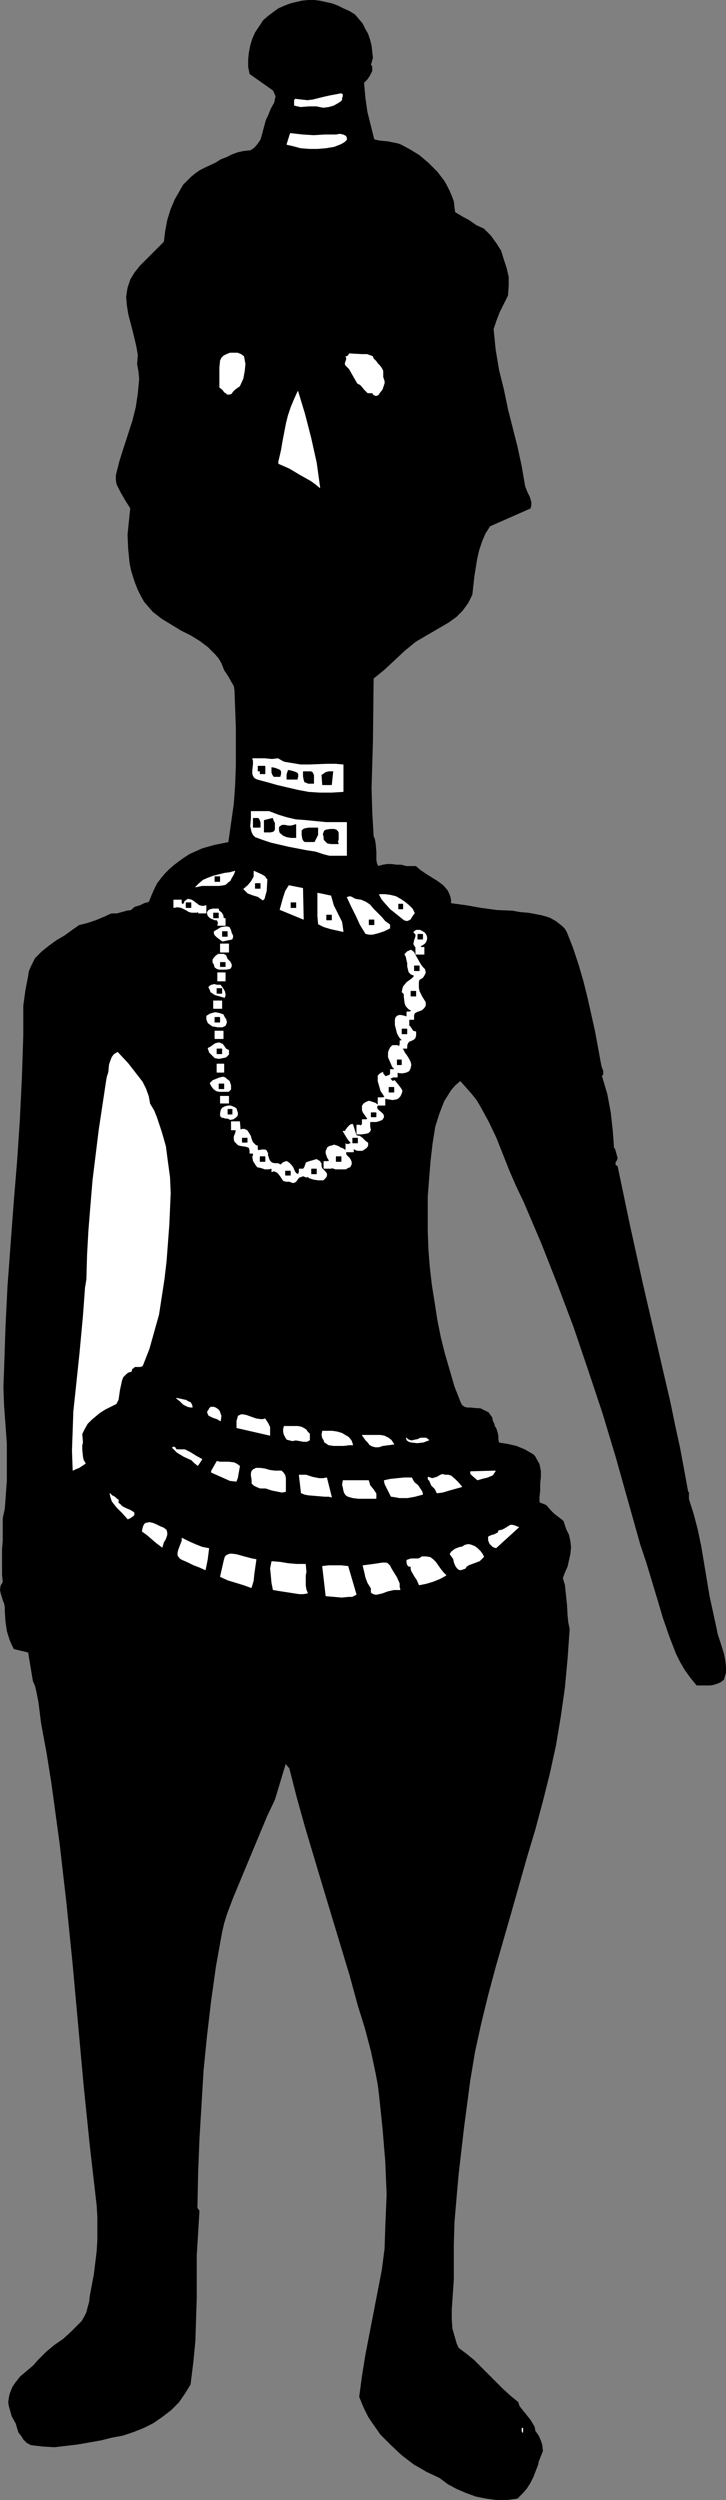 <?xml version="1.0" encoding="UTF-8" standalone="no"?>
<svg
   version="1.0"
   width="45.267mm"
   height="155.754mm"
   id="svg98"
   sodipodi:docname="Figure 43.wmf"
   xmlns:inkscape="http://www.inkscape.org/namespaces/inkscape"
   xmlns:sodipodi="http://sodipodi.sourceforge.net/DTD/sodipodi-0.dtd"
   xmlns="http://www.w3.org/2000/svg"
   xmlns:svg="http://www.w3.org/2000/svg">
  <rect width="100%" height="100%" fill="#808080" stroke="none"/>
  <sodipodi:namedview
     id="namedview98"
     pagecolor="#ffffff"
     bordercolor="#000000"
     borderopacity="0.25"
     inkscape:showpageshadow="2"
     inkscape:pageopacity="0.0"
     inkscape:pagecheckerboard="0"
     inkscape:deskcolor="#d1d1d1"
     inkscape:document-units="mm" />
  <defs
     id="defs1">
    <pattern
       id="WMFhbasepattern"
       patternUnits="userSpaceOnUse"
       width="6"
       height="6"
       x="0"
       y="0" />
  </defs>
  <path
     style="fill:#000000;fill-opacity:1;fill-rule:evenodd;stroke:#000000;stroke-width:0.162px;stroke-linecap:round;stroke-linejoin:round;stroke-miterlimit:4;stroke-dasharray:none;stroke-opacity:1"
     d="m 62.119,4.767 -0.969,1.454 -0.969,1.454 -0.646,1.454 -0.485,1.616 -0.323,1.616 -0.162,1.616 v 1.778 l 0.323,1.616 5.493,3.878 0.323,0.646 0.323,0.808 -0.162,0.646 -0.162,0.808 -0.808,1.454 -0.646,1.616 -0.485,0.97 -0.323,1.131 -0.646,2.424 -0.323,1.131 -0.646,0.97 -0.808,0.97 -0.969,0.646 -1.616,0.162 -1.454,0.323 -1.292,0.485 -1.292,0.646 -1.292,0.485 -1.292,0.808 -2.423,1.131 -1.292,0.646 -1.131,0.808 -0.969,0.808 -0.969,0.97 -0.808,0.808 -0.646,1.131 -1.292,2.262 -0.969,2.262 -0.808,2.585 -0.485,2.585 -0.323,2.585 -1.292,1.293 -1.454,1.454 -2.908,2.909 -1.292,1.616 -0.969,1.616 -0.323,0.97 -0.323,0.97 -0.162,0.97 -0.162,1.131 0.162,1.939 0.323,2.101 0.969,3.717 0.485,1.939 0.485,2.101 0.323,1.939 -0.162,2.101 0.323,1.778 0.162,1.778 -0.162,1.616 -0.162,1.778 -0.485,3.232 -0.808,3.232 -2.1,6.464 -0.969,3.07 -0.808,3.232 v 1.131 l 0.162,0.97 0.485,0.97 0.485,0.97 1.131,1.939 1.131,1.778 -0.323,3.07 -0.323,3.232 0.162,3.393 0.323,3.232 0.323,1.616 0.485,1.616 0.485,1.454 0.646,1.616 0.646,1.293 0.808,1.454 0.969,1.131 1.131,1.293 2.1,1.616 4.524,2.747 2.262,1.131 2.1,1.293 1.939,1.454 1.777,1.778 0.808,0.97 0.646,1.131 0.646,1.616 0.969,1.454 0.808,1.454 0.485,0.808 0.162,0.97 0.323,8.888 v 8.888 l -0.162,4.525 -0.323,4.525 -0.646,4.525 -0.646,4.525 -3.231,0.646 -2.908,0.808 -2.908,1.293 -1.292,0.808 -1.131,0.808 -1.292,0.97 -1.131,0.97 -0.969,0.97 -0.969,1.131 -0.969,1.293 -0.646,1.293 -0.646,1.454 -0.646,1.616 -1.131,0.323 -0.969,0.485 -1.131,0.323 -0.485,0.323 -0.485,0.485 -1.131,0.162 -0.485,0.162 -0.646,0.162 -1.131,0.323 H 26.899 26.253 l -1.777,0.808 -1.939,0.808 -1.939,0.646 -1.939,0.485 -1.616,1.131 -1.777,1.293 -1.939,1.131 -1.777,1.293 -1.616,1.293 -1.616,1.616 -0.485,0.97 -0.485,0.97 -0.485,1.131 -0.162,1.131 -0.646,3.393 -0.485,3.555 v 3.555 3.393 l -0.323,9.857 -0.485,10.019 -0.646,9.695 -0.808,9.857 -1.454,19.553 -0.485,9.857 -0.323,9.695 -0.162,4.363 0.162,4.363 0.323,4.363 0.323,4.525 v 4.363 4.363 l -0.323,4.525 -0.162,2.101 -0.485,2.262 v 1.616 1.778 1.939 l -0.162,1.939 v 4.04 1.939 l 0.162,1.778 -0.485,0.808 -0.162,0.97 0.162,0.808 0.485,1.616 0.323,0.808 0.162,0.808 v 0.97 l 0.162,2.424 0.323,2.262 0.646,2.101 0.485,1.131 0.485,0.97 3.393,0.808 1.131,6.787 0.485,1.131 0.323,1.293 0.485,2.424 0.323,2.585 0.323,2.585 1.292,6.948 1.131,7.11 1.939,14.22 1.616,14.058 1.454,14.382 1.292,14.22 1.292,14.22 1.454,14.22 1.616,14.058 0.162,2.747 v 2.747 2.747 l -0.162,2.585 -0.646,5.332 -0.969,5.171 -0.162,1.454 -0.323,1.131 -0.323,1.293 -0.485,0.97 -0.646,1.131 -0.808,0.808 -1.777,1.778 -1.777,1.616 -2.1,1.454 -1.939,1.616 -1.777,1.778 -1.292,1.454 -3.07,2.585 -1.131,1.454 -0.646,0.97 -0.323,0.808 -0.323,0.808 -0.162,0.808 -0.162,1.131 0.162,0.97 0.323,1.131 0.323,1.131 0.969,1.778 0.323,1.131 0.323,0.97 0.646,0.808 0.485,0.808 0.808,0.808 0.969,0.485 2.746,0.323 2.746,0.162 2.746,-0.323 2.746,-0.323 5.493,-0.97 2.585,-0.646 2.585,-0.485 2.423,-0.808 2.423,-0.97 2.262,-1.131 2.1,-1.454 2.1,-1.616 1.777,-1.778 1.454,-2.101 1.292,-2.101 0.646,-5.171 0.485,-5.009 0.162,-5.009 0.162,-5.009 v -10.18 l 0.323,-5.171 0.323,-5.333 -0.485,-0.646 0.162,-8.08 0.323,-8.241 0.485,-8.08 0.485,-8.08 0.808,-8.08 0.969,-8.241 1.131,-8.08 1.454,-8.08 0.485,-2.101 0.646,-2.101 1.454,-3.878 1.616,-3.878 1.616,-3.878 1.616,-3.878 1.616,-3.878 1.616,-3.878 1.777,-3.717 2.585,-8.564 0.969,1.131 1.777,6.948 1.939,6.948 4.2,14.058 4.2,13.897 2.1,6.948 1.939,7.11 1.616,5.171 1.454,5.494 1.131,5.333 0.485,2.585 0.323,2.585 0.808,7.756 0.646,7.756 0.323,7.756 -0.162,3.878 -0.162,3.878 -0.162,5.009 -0.646,5.009 -0.969,5.009 -0.969,5.009 -1.939,10.019 -0.808,5.009 -0.646,4.848 0.646,1.616 0.646,1.454 0.808,1.616 0.969,1.454 1.939,2.747 2.423,2.424 2.585,2.424 2.746,2.101 3.07,1.778 3.07,1.454 1.939,1.454 2.1,1.131 2.262,0.97 2.262,0.808 2.423,0.485 2.423,0.323 h 2.423 l 2.423,-0.323 1.292,-1.293 0.969,-1.131 0.808,-1.293 0.646,-1.293 1.131,-2.909 0.162,-0.808 0.323,-0.808 0.646,-1.616 -0.162,-1.454 -0.323,-0.97 -0.485,-1.131 -0.808,-1.131 -0.162,-0.97 -0.485,-0.808 -0.485,-0.808 -0.646,-0.808 -1.292,-1.616 -0.646,-0.808 -0.323,-0.97 -1.777,-1.454 -1.777,-1.616 -1.777,-1.778 -1.616,-1.616 -3.393,-3.393 -1.777,-1.454 -1.939,-1.454 -0.485,-1.131 -0.323,-1.131 -0.646,-2.262 -0.162,-2.262 v -2.262 l 0.323,-4.686 0.162,-2.424 v -2.424 -5.656 l 0.162,-5.494 0.485,-5.656 0.485,-5.494 1.292,-11.15 1.454,-10.988 1.131,-6.787 1.454,-6.625 1.616,-6.625 1.777,-6.625 3.716,-12.927 3.716,-13.089 1.939,-6.464 1.777,-6.625 1.616,-6.464 1.454,-6.625 1.131,-6.787 0.969,-6.787 0.646,-6.948 0.485,-6.948 -0.323,-1.454 -0.162,-1.616 -0.162,-2.747 -0.323,-3.07 -0.162,-1.454 -0.485,-1.616 0.485,-1.293 0.646,-1.454 0.323,-1.454 0.323,-1.454 0.162,-1.616 -0.162,-1.454 -0.323,-1.454 -0.646,-1.293 -0.646,-1.939 -0.808,-0.646 -0.646,-0.485 -0.808,-0.646 -0.646,-0.646 -1.131,-1.293 -0.808,-0.323 -0.808,-0.323 v -1.293 l 0.162,-1.616 v -1.616 l 0.162,-1.454 v -1.454 l -0.323,-1.616 -0.646,-1.131 -0.323,-0.646 -0.485,-0.485 -1.939,-1.131 -1.939,-0.808 -2.1,-0.485 -2.1,-0.323 -0.162,-0.808 v -0.808 l -0.162,-0.808 -0.323,-0.97 -0.323,-0.485 -0.162,-0.646 -0.323,-0.646 -0.162,-0.808 -0.485,-0.646 -0.323,-0.485 -0.646,-0.323 -0.646,-0.323 -0.646,-0.323 h -0.646 l -1.616,-0.162 h -0.808 l -0.646,-0.162 -0.646,-0.485 -0.323,-0.646 -1.454,-3.717 -1.131,-3.878 -1.131,-3.878 -0.969,-3.878 -0.808,-4.04 -0.646,-4.201 -0.646,-4.04 -0.485,-4.201 -0.323,-4.04 -0.162,-4.363 v -4.04 -4.201 l 0.323,-4.201 0.323,-4.04 0.485,-4.201 0.646,-4.04 0.969,-3.07 1.131,-2.909 0.808,-1.293 0.808,-1.293 0.969,-1.131 1.292,-1.131 1.292,1.454 1.292,1.454 1.292,1.616 0.969,1.616 1.939,3.555 1.777,3.717 3.07,7.756 1.616,3.717 1.777,3.717 4.2,9.857 3.877,9.857 3.716,9.857 3.393,10.019 3.393,10.18 3.07,10.18 2.908,10.342 2.908,10.342 1.454,4.363 2.585,8.564 1.292,4.363 1.454,4.201 1.616,4.201 0.969,1.939 1.131,1.939 1.292,1.778 1.454,1.778 h 1.454 1.777 l 0.808,-0.162 0.969,-0.323 0.646,-0.323 0.646,-0.485 0.485,-1.616 v -1.454 l -0.162,-1.454 -0.323,-1.616 -0.969,-3.07 -0.485,-1.454 -0.323,-1.616 -0.808,-3.717 -0.808,-3.717 -1.292,-7.756 -0.646,-3.878 -0.808,-3.878 -0.969,-3.717 -1.131,-3.555 v -1.616 h -0.162 l -0.969,-5.333 -0.969,-5.171 -1.131,-5.171 -1.131,-5.494 -6.462,-27.794 -3.07,-13.897 -2.908,-13.897 -0.323,-0.162 -0.162,-0.162 v -0.323 -0.323 l 0.323,-0.485 0.162,-0.485 -0.646,-2.262 v 0.323 l -0.162,0.162 -0.162,-2.262 -0.162,-2.262 -0.485,-4.363 -0.808,-4.363 -1.292,-4.363 0.323,-0.323 v -0.162 -0.646 l -0.323,-0.808 -0.162,-0.646 -1.454,-7.918 -1.777,-7.918 -0.969,-3.878 -1.131,-3.878 -1.292,-3.878 -1.454,-3.717 -0.485,-0.808 -0.646,-0.646 -1.454,-1.131 -1.454,-0.808 -1.616,-0.485 -1.616,-0.323 -1.777,-0.323 -1.939,-0.162 -1.777,-0.323 -3.716,-0.162 -3.554,-0.485 -3.716,-0.646 -3.554,-0.485 v -0.808 l -0.162,-0.808 -0.323,-0.808 -0.323,-0.646 -0.969,-1.131 -1.292,-0.97 -2.585,-1.616 -1.454,-0.97 -1.131,-0.97 H 96.854 95.723 l -1.131,-0.323 h -1.131 l -1.131,-0.162 h -1.131 l -0.969,0.162 -1.131,0.323 -0.323,-0.646 -0.162,-0.808 v -1.939 l -0.162,-1.939 -0.162,-0.97 -0.323,-0.808 -0.323,-5.656 -0.162,-5.656 0.162,-5.656 0.162,-5.332 0.162,-14.866 2.585,-2.101 2.423,-2.262 2.423,-2.262 2.585,-2.101 3.877,-2.262 1.939,-1.131 1.939,-1.131 1.777,-1.293 1.454,-1.454 1.292,-1.778 0.485,-0.97 0.485,-0.97 0.485,-4.363 0.646,-4.04 0.485,-2.101 0.646,-1.939 0.808,-1.939 1.131,-1.778 9.532,-4.201 0.162,-0.646 v -0.808 l -0.323,-1.131 -0.646,-1.293 -0.485,-1.293 -0.808,-4.686 -0.969,-4.525 -2.262,-8.888 -0.969,-4.686 -1.131,-4.525 -0.808,-4.848 -0.485,-4.848 0.646,-1.939 0.808,-2.101 0.969,-1.939 0.969,-1.939 0.162,-2.262 V 65.202 l -0.485,-2.101 -0.646,-1.939 -0.646,-2.101 -1.131,-1.778 -1.292,-1.778 -1.616,-1.616 -1.777,-0.808 -1.616,-1.131 -1.777,-0.97 -1.616,-0.97 -0.162,-1.131 -0.162,-1.454 -0.485,-1.293 -0.485,-1.131 -0.646,-1.293 -0.646,-1.131 -1.616,-2.101 -2.1,-2.101 -2.1,-1.778 -2.1,-1.293 -2.1,-1.131 -0.808,-0.323 -0.808,-0.162 -1.616,-0.323 -1.777,-0.162 -0.808,-0.162 -0.646,-0.162 -0.808,-3.232 -0.808,-3.232 -0.485,-3.393 -0.323,-3.555 0.808,-0.808 0.646,-0.97 0.485,-0.97 v -0.485 -0.485 l -0.162,-0.323 -0.162,-0.162 0.162,-0.485 0.162,-0.646 0.162,-0.485 -0.162,-1.454 -0.162,-1.454 L 87.16,9.453 86.675,7.999 86.029,6.868 85.383,5.575 84.575,4.605 83.606,3.474 82.313,2.666 80.859,2.02 79.567,1.374 78.274,0.889 76.82,0.566 75.366,0.242 74.074,0.081 H 72.62 L 71.166,0.242 69.712,0.566 68.419,0.889 67.127,1.374 65.673,2.02 l -1.131,0.808 -1.292,0.97 z"
     id="path1" />
  <path
     style="fill:#ffffff;fill-opacity:1;fill-rule:evenodd;stroke:#ffffff;stroke-width:0.162px;stroke-linecap:round;stroke-linejoin:round;stroke-miterlimit:4;stroke-dasharray:none;stroke-opacity:1"
     d="m 69.55,23.35 -0.162,0.323 v 1.131 l 1.454,0.323 1.939,-0.162 h 1.777 l 0.808,0.162 0.808,0.162 1.292,-0.162 1.131,-0.323 1.131,-0.646 0.485,-0.323 0.323,-0.323 v -0.485 l 0.162,-0.323 v -0.323 -0.162 l -0.323,-0.162 -2.585,0.485 -1.454,0.323 -2.585,0.646 -1.292,0.162 -1.454,-0.162 z"
     id="path2" />
  <path
     style="fill:#ffffff;fill-opacity:1;fill-rule:evenodd;stroke:#ffffff;stroke-width:0.162px;stroke-linecap:round;stroke-linejoin:round;stroke-miterlimit:4;stroke-dasharray:none;stroke-opacity:1"
     d="m 67.612,34.015 1.454,0.323 1.777,0.485 2.1,0.162 h 1.939 l 1.939,-0.162 1.939,-0.323 1.616,-0.646 0.808,-0.485 0.485,-0.485 v -0.323 l -0.162,-0.485 -0.646,-0.323 -0.808,-0.162 -0.808,0.162 h -2.746 l -2.585,0.162 -2.585,-0.162 -1.454,-0.162 -1.454,-0.162 z"
     id="path3" />
  <path
     style="fill:#ffffff;fill-opacity:1;fill-rule:evenodd;stroke:#ffffff;stroke-width:0.162px;stroke-linecap:round;stroke-linejoin:round;stroke-miterlimit:4;stroke-dasharray:none;stroke-opacity:1"
     d="m 51.941,84.916 -0.162,1.616 v 1.454 1.616 1.616 l 0.646,0.485 0.485,0.646 0.323,0.162 0.323,0.323 h 0.485 l 0.485,-0.162 0.323,-0.485 0.485,-0.485 1.131,-0.808 0.808,-1.778 0.323,-1.778 0.162,-1.616 -0.323,-1.778 -0.646,-0.485 -0.808,-0.323 h -0.808 -0.969 l -0.808,0.323 -0.646,0.323 -0.485,0.485 z"
     id="path4" />
  <path
     style="fill:#ffffff;fill-opacity:1;fill-rule:evenodd;stroke:#ffffff;stroke-width:0.162px;stroke-linecap:round;stroke-linejoin:round;stroke-miterlimit:4;stroke-dasharray:none;stroke-opacity:1"
     d="m 82.313,83.3 -0.162,0.323 -0.162,0.162 -0.162,0.162 h -0.323 l 0.162,0.323 v 0.323 l -0.323,0.97 v 0.162 l 0.162,0.323 0.808,0.808 0.646,1.131 1.292,2.262 0.646,0.323 0.323,0.323 0.646,0.808 0.323,0.323 0.485,0.485 h 0.485 0.646 l 0.162,0.323 0.162,0.162 0.485,0.162 0.485,-0.162 0.323,-0.485 0.646,-0.808 0.323,-0.97 0.162,-0.485 V 89.764 L 90.391,89.279 90.23,88.794 V 87.986 87.34 L 89.907,86.694 89.422,86.047 88.937,85.562 88.614,85.078 87.968,84.431 87.806,83.947 86.514,83.462 h -1.292 z"
     id="path5" />
  <path
     style="fill:#ffffff;fill-opacity:1;fill-rule:evenodd;stroke:#ffffff;stroke-width:0.162px;stroke-linecap:round;stroke-linejoin:round;stroke-miterlimit:4;stroke-dasharray:none;stroke-opacity:1"
     d="m 65.835,108.024 -0.162,0.646 v 0.485 l 2.585,1.131 2.423,1.454 2.585,1.454 1.131,0.808 0.969,0.808 -0.808,-5.817 -1.292,-5.817 -1.454,-5.656 -1.616,-5.333 -0.808,1.778 -0.808,1.939 -0.646,1.939 -0.485,1.939 -0.808,4.201 -0.323,1.939 z"
     id="path6" />
  <path
     style="fill:#ffffff;fill-opacity:1;fill-rule:evenodd;stroke:#ffffff;stroke-width:0.162px;stroke-linecap:round;stroke-linejoin:round;stroke-miterlimit:4;stroke-dasharray:none;stroke-opacity:1"
     d="m 59.534,178.639 0.162,0.485 v 0.808 l -0.162,1.454 v 0.808 l 0.162,0.485 0.323,0.485 0.646,0.323 2.423,0.646 2.262,0.646 4.847,1.131 2.585,0.485 2.585,0.162 h 2.746 l 2.746,-0.162 v -6.302 l -1.777,-0.162 h -1.939 l -4.2,0.162 h -2.1 l -1.939,-0.323 -1.939,-0.323 -0.646,-0.323 -0.808,-0.485 -1.454,0.162 -1.616,-0.162 h -1.454 z"
     id="path7" />
  <path
     style="fill:#000000;fill-opacity:1;fill-rule:evenodd;stroke:#000000;stroke-width:0.162px;stroke-linecap:round;stroke-linejoin:round;stroke-miterlimit:4;stroke-dasharray:none;stroke-opacity:1"
     d="m 60.826,181.548 h 0.485 v 0.162 0.162 0.323 h 1.131 v -1.778 h -1.616 z"
     id="path8" />
  <path
     style="fill:#000000;fill-opacity:1;fill-rule:evenodd;stroke:#000000;stroke-width:0.162px;stroke-linecap:round;stroke-linejoin:round;stroke-miterlimit:4;stroke-dasharray:none;stroke-opacity:1"
     d="m 64.057,180.74 v 0.646 0.485 l 0.162,0.485 0.323,0.485 h 1.454 l 0.162,-0.646 v -0.485 l -0.162,-0.323 -0.323,-0.162 -0.808,-0.323 z"
     id="path9" />
  <path
     style="fill:#000000;fill-opacity:1;fill-rule:evenodd;stroke:#000000;stroke-width:0.162px;stroke-linecap:round;stroke-linejoin:round;stroke-miterlimit:4;stroke-dasharray:none;stroke-opacity:1"
     d="m 67.935,181.386 -0.162,0.485 -0.162,0.485 v 1.131 h 2.423 l 0.162,-0.646 v -0.485 l -0.162,-0.323 -0.323,-0.162 -0.969,-0.323 z"
     id="path10" />
  <path
     style="fill:#000000;fill-opacity:1;fill-rule:evenodd;stroke:#000000;stroke-width:0.162px;stroke-linecap:round;stroke-linejoin:round;stroke-miterlimit:4;stroke-dasharray:none;stroke-opacity:1"
     d="m 75.851,182.517 0.162,2.262 h 2.1 l 0.323,-3.07 h -0.969 l -0.646,0.162 -0.485,0.323 z"
     id="path11" />
  <path
     style="fill:#000000;fill-opacity:1;fill-rule:evenodd;stroke:#000000;stroke-width:0.162px;stroke-linecap:round;stroke-linejoin:round;stroke-miterlimit:4;stroke-dasharray:none;stroke-opacity:1"
     d="m 71.489,181.709 v 1.131 l 0.162,0.808 0.162,0.485 0.485,0.162 0.323,0.162 h 0.646 0.646 v -1.939 l -0.162,-0.323 -0.162,-0.323 -0.323,-0.162 h -0.646 z"
     id="path12" />
  <path
     style="fill:#ffffff;fill-opacity:1;fill-rule:evenodd;stroke:#ffffff;stroke-width:0.162px;stroke-linecap:round;stroke-linejoin:round;stroke-miterlimit:4;stroke-dasharray:none;stroke-opacity:1"
     d="m 59.211,191.081 v 0.808 0.808 l -0.162,1.778 0.162,0.808 0.162,0.646 0.323,0.646 0.485,0.485 1.777,0.646 1.939,0.646 4.2,0.97 4.2,0.808 2.1,0.323 1.939,0.646 1.292,0.323 h 1.292 2.746 v -7.756 h -4.847 l -4.847,-0.485 -2.262,-0.162 -2.1,-0.485 -2.1,-0.646 -2.1,-0.808 z"
     id="path13" />
  <path
     style="fill:#000000;fill-opacity:1;fill-rule:evenodd;stroke:#000000;stroke-width:0.162px;stroke-linecap:round;stroke-linejoin:round;stroke-miterlimit:4;stroke-dasharray:none;stroke-opacity:1"
     d="m 62.28,195.929 h 1.454 l 0.646,-0.162 0.162,-0.162 0.162,-0.323 v -0.646 -0.808 l -0.323,-0.646 -0.162,-0.485 -1.939,0.485 z"
     id="path14" />
  <path
     style="fill:#000000;fill-opacity:1;fill-rule:evenodd;stroke:#000000;stroke-width:0.162px;stroke-linecap:round;stroke-linejoin:round;stroke-miterlimit:4;stroke-dasharray:none;stroke-opacity:1"
     d="m 59.695,194.798 h 1.616 v -1.131 l -0.162,-0.485 -0.162,-0.323 -0.162,-0.162 h -1.131 z"
     id="path15" />
  <path
     style="fill:#000000;fill-opacity:1;fill-rule:evenodd;stroke:#000000;stroke-width:0.162px;stroke-linecap:round;stroke-linejoin:round;stroke-miterlimit:4;stroke-dasharray:none;stroke-opacity:1"
     d="m 65.996,196.091 0.808,0.646 0.808,0.323 0.969,0.162 h 1.131 v -3.07 l -0.485,0.162 -0.646,0.162 H 67.935 L 67.127,194.313 H 66.481 l -0.485,0.323 -0.162,0.162 v 0.323 0.485 z"
     id="path16" />
  <path
     style="fill:#000000;fill-opacity:1;fill-rule:evenodd;stroke:#000000;stroke-width:0.162px;stroke-linecap:round;stroke-linejoin:round;stroke-miterlimit:4;stroke-dasharray:none;stroke-opacity:1"
     d="m 71.166,195.606 v 0.97 l 0.162,0.97 0.162,0.323 0.323,0.323 h 0.485 0.646 0.485 0.323 0.323 l 0.162,-0.323 0.646,-1.293 v -1.616 h -2.1 l -0.969,0.162 -0.323,0.162 z"
     id="path17" />
  <path
     style="fill:#000000;fill-opacity:1;fill-rule:evenodd;stroke:#000000;stroke-width:0.162px;stroke-linecap:round;stroke-linejoin:round;stroke-miterlimit:4;stroke-dasharray:none;stroke-opacity:1"
     d="m 76.336,197.06 v 0.485 l 0.162,0.323 0.323,0.323 0.323,0.323 0.808,0.162 h 1.131 0.646 l -0.162,-0.485 0.162,-0.485 v -1.131 -0.485 l -0.162,-0.323 -0.323,-0.323 -0.485,-0.162 h -0.969 l -0.969,0.162 -0.323,0.162 -0.162,0.323 -0.162,0.485 z"
     id="path18" />
  <path
     style="fill:#ffffff;fill-opacity:1;fill-rule:evenodd;stroke:#ffffff;stroke-width:0.162px;stroke-linecap:round;stroke-linejoin:round;stroke-miterlimit:4;stroke-dasharray:none;stroke-opacity:1"
     d="m 59.857,205.14 v 0.646 0.646 l -0.646,1.131 -0.808,0.97 -0.969,0.808 0.485,0.485 0.485,0.485 1.292,0.485 1.131,0.323 0.646,0.485 0.485,0.323 0.323,-0.323 0.162,-0.646 0.323,-1.131 0.162,-2.747 -0.323,-0.323 -0.162,-0.323 -0.808,-0.485 z"
     id="path19" />
  <path
     style="fill:#ffffff;fill-opacity:1;fill-rule:evenodd;stroke:#ffffff;stroke-width:0.162px;stroke-linecap:round;stroke-linejoin:round;stroke-miterlimit:4;stroke-dasharray:none;stroke-opacity:1"
     d="m 46.125,208.857 1.454,-0.323 h 1.454 1.292 1.292 l 1.131,-0.162 0.485,-0.162 0.485,-0.485 0.485,-0.323 0.323,-0.646 0.485,-0.808 0.323,-0.808 -1.131,0.323 -1.292,0.162 -2.585,0.646 -1.292,0.485 -1.131,0.485 -0.969,0.808 z"
     id="path20" />
  <path
     style="fill:#000000;fill-opacity:1;fill-rule:evenodd;stroke:#000000;stroke-width:0.162px;stroke-linecap:round;stroke-linejoin:round;stroke-miterlimit:4;stroke-dasharray:none;stroke-opacity:1"
     d="m 50.648,207.564 h 1.131 v -1.131 h -1.131 z"
     id="path21" />
  <path
     style="fill:#000000;fill-opacity:1;fill-rule:evenodd;stroke:#000000;stroke-width:0.162px;stroke-linecap:round;stroke-linejoin:round;stroke-miterlimit:4;stroke-dasharray:none;stroke-opacity:1"
     d="m 60.18,209.18 h 1.131 v -1.131 h -1.131 z"
     id="path22" />
  <path
     style="fill:#ffffff;fill-opacity:1;fill-rule:evenodd;stroke:#ffffff;stroke-width:0.162px;stroke-linecap:round;stroke-linejoin:round;stroke-miterlimit:4;stroke-dasharray:none;stroke-opacity:1"
     d="m 65.996,214.189 5.493,2.262 -0.162,-7.272 -3.231,-0.646 -0.808,1.293 -0.485,1.454 z"
     id="path23" />
  <path
     style="fill:#ffffff;fill-opacity:1;fill-rule:evenodd;stroke:#ffffff;stroke-width:0.162px;stroke-linecap:round;stroke-linejoin:round;stroke-miterlimit:4;stroke-dasharray:none;stroke-opacity:1"
     d="m 75.043,217.582 1.292,0.646 1.616,0.485 2.908,0.646 -0.162,-1.131 -0.162,-1.131 -0.969,-1.939 -0.969,-1.939 -0.323,-1.131 -0.323,-1.131 -3.07,-0.646 v 3.555 1.778 z"
     id="path24" />
  <path
     style="fill:#ffffff;fill-opacity:1;fill-rule:evenodd;stroke:#ffffff;stroke-width:0.162px;stroke-linecap:round;stroke-linejoin:round;stroke-miterlimit:4;stroke-dasharray:none;stroke-opacity:1"
     d="m 89.422,210.634 0.485,0.97 0.646,0.808 1.454,1.616 1.616,1.293 1.616,1.293 0.485,0.162 h 0.323 l 0.323,-0.162 0.323,-0.162 0.485,-0.808 0.485,-0.646 -0.485,-0.97 -0.808,-0.808 -0.969,-0.808 -0.969,-0.646 -1.131,-0.646 -1.292,-0.323 -1.292,-0.162 z"
     id="path25" />
  <path
     style="fill:#ffffff;fill-opacity:1;fill-rule:evenodd;stroke:#ffffff;stroke-width:0.162px;stroke-linecap:round;stroke-linejoin:round;stroke-miterlimit:4;stroke-dasharray:none;stroke-opacity:1"
     d="m 81.829,211.28 0.969,2.101 1.131,2.262 0.969,2.101 1.292,2.101 0.808,0.162 h 0.808 l 1.292,-0.323 1.454,-0.485 1.292,-0.646 v -0.808 l -1.131,-0.808 -0.808,-0.97 -1.939,-1.939 -0.808,-0.97 -0.969,-0.646 -1.131,-0.485 -1.131,-0.162 -0.485,-0.162 -0.485,-0.323 -0.485,-0.162 z"
     id="path26" />
  <path
     style="fill:#ffffff;fill-opacity:1;fill-rule:evenodd;stroke:#ffffff;stroke-width:0.162px;stroke-linecap:round;stroke-linejoin:round;stroke-miterlimit:4;stroke-dasharray:none;stroke-opacity:1"
     d="m 43.378,212.735 -0.485,0.323 v -0.162 l -0.162,-0.323 v -0.646 h -1.777 v 1.778 l 0.808,-0.162 0.969,0.162 1.292,0.646 0.485,0.323 0.646,0.162 h 0.808 0.485 l 0.323,-0.323 v 0.485 h 1.777 v -1.778 l -0.485,0.162 h -0.485 l -0.646,-0.162 -1.292,-0.97 -0.485,-0.323 -0.646,-0.162 h -0.323 l -0.162,0.162 -0.485,0.323 z"
     id="path27" />
  <path
     style="fill:#000000;fill-opacity:1;fill-rule:evenodd;stroke:#000000;stroke-width:0.162px;stroke-linecap:round;stroke-linejoin:round;stroke-miterlimit:4;stroke-dasharray:none;stroke-opacity:1"
     d="m 68.581,213.704 h 1.131 v -1.131 h -1.131 z"
     id="path28" />
  <path
     style="fill:#000000;fill-opacity:1;fill-rule:evenodd;stroke:#000000;stroke-width:0.162px;stroke-linecap:round;stroke-linejoin:round;stroke-miterlimit:4;stroke-dasharray:none;stroke-opacity:1"
     d="m 43.863,213.704 h 1.131 v -1.131 h -1.131 z"
     id="path29" />
  <path
     style="fill:#000000;fill-opacity:1;fill-rule:evenodd;stroke:#000000;stroke-width:0.162px;stroke-linecap:round;stroke-linejoin:round;stroke-miterlimit:4;stroke-dasharray:none;stroke-opacity:1"
     d="m 93.946,214.027 h 0.969 v -1.131 H 93.946 Z"
     id="path30" />
  <path
     style="fill:#ffffff;fill-opacity:1;fill-rule:evenodd;stroke:#ffffff;stroke-width:0.162px;stroke-linecap:round;stroke-linejoin:round;stroke-miterlimit:4;stroke-dasharray:none;stroke-opacity:1"
     d="m 49.033,214.512 -0.162,0.323 v 0.323 l 0.162,0.485 0.162,0.162 0.323,0.323 0.323,0.162 0.808,0.323 h 0.485 l 0.162,0.323 0.162,0.323 -0.162,0.646 h 1.777 v -1.616 h -0.162 l -0.323,-0.162 v -0.162 -0.323 l -0.162,-0.323 -0.323,-0.485 -0.485,-0.323 -0.162,-0.485 H 50.164 l -0.646,0.162 -0.323,0.162 z"
     id="path31" />
  <path
     style="fill:#000000;fill-opacity:1;fill-rule:evenodd;stroke:#000000;stroke-width:0.162px;stroke-linecap:round;stroke-linejoin:round;stroke-miterlimit:4;stroke-dasharray:none;stroke-opacity:1"
     d="m 50.325,216.128 h 1.131 v -1.131 h -1.131 z"
     id="path32" />
  <path
     style="fill:#000000;fill-opacity:1;fill-rule:evenodd;stroke:#000000;stroke-width:0.162px;stroke-linecap:round;stroke-linejoin:round;stroke-miterlimit:4;stroke-dasharray:none;stroke-opacity:1"
     d="m 76.982,216.613 h 1.131 v -1.131 h -1.131 z"
     id="path33" />
  <path
     style="fill:#000000;fill-opacity:1;fill-rule:evenodd;stroke:#000000;stroke-width:0.162px;stroke-linecap:round;stroke-linejoin:round;stroke-miterlimit:4;stroke-dasharray:none;stroke-opacity:1"
     d="m 86.999,217.744 h 1.131 v -1.131 h -1.131 z"
     id="path34" />
  <path
     style="fill:#ffffff;fill-opacity:1;fill-rule:evenodd;stroke:#ffffff;stroke-width:0.162px;stroke-linecap:round;stroke-linejoin:round;stroke-miterlimit:4;stroke-dasharray:none;stroke-opacity:1"
     d="m 50.487,219.36 v 0.485 l 0.162,0.323 0.485,0.485 0.646,0.485 0.646,0.485 2.262,-0.485 0.162,-0.485 v -0.323 l -0.323,-0.646 -0.162,-0.646 -0.323,-0.646 -0.485,-0.162 H 53.072 l -0.969,0.162 -0.808,0.485 z"
     id="path35" />
  <path
     style="fill:#ffffff;fill-opacity:1;fill-rule:evenodd;stroke:#ffffff;stroke-width:0.162px;stroke-linecap:round;stroke-linejoin:round;stroke-miterlimit:4;stroke-dasharray:none;stroke-opacity:1"
     d="m 97.5,219.522 0.485,0.485 v 0.485 l -0.323,0.97 -0.162,0.808 0.162,0.323 0.323,0.485 v 1.616 h 1.939 v -1.616 h -0.808 v -0.323 l 0.808,-0.485 0.323,-0.323 0.162,-0.323 0.162,-0.485 v -0.485 l -0.162,-0.485 -0.323,-0.485 -0.485,-0.323 -0.646,-0.323 h -0.808 l -0.323,0.162 z"
     id="path36" />
  <path
     style="fill:#000000;fill-opacity:1;fill-rule:evenodd;stroke:#000000;stroke-width:0.162px;stroke-linecap:round;stroke-linejoin:round;stroke-miterlimit:4;stroke-dasharray:none;stroke-opacity:1"
     d="m 52.425,220.491 h 1.131 v -1.131 h -1.131 z"
     id="path37" />
  <path
     style="fill:#000000;fill-opacity:1;fill-rule:evenodd;stroke:#000000;stroke-width:0.162px;stroke-linecap:round;stroke-linejoin:round;stroke-miterlimit:4;stroke-dasharray:none;stroke-opacity:1"
     d="m 98.469,221.137 h 1.131 v -1.131 h -1.131 z"
     id="path38" />
  <path
     style="fill:#ffffff;fill-opacity:1;fill-rule:evenodd;stroke:#ffffff;stroke-width:0.162px;stroke-linecap:round;stroke-linejoin:round;stroke-miterlimit:4;stroke-dasharray:none;stroke-opacity:1"
     d="m 51.941,224.208 h 1.939 v -1.939 H 51.941 Z"
     id="path39" />
  <path
     style="fill:#ffffff;fill-opacity:1;fill-rule:evenodd;stroke:#ffffff;stroke-width:0.162px;stroke-linecap:round;stroke-linejoin:round;stroke-miterlimit:4;stroke-dasharray:none;stroke-opacity:1"
     d="m 95.4,224.692 0.323,0.646 0.162,0.808 0.162,0.646 v 0.808 l 0.162,0.646 0.162,0.646 0.485,0.485 0.808,0.323 -0.162,0.323 -0.485,0.485 -1.131,0.808 -0.808,0.97 -0.162,0.485 -0.162,0.808 0.485,0.485 v 0.646 l 0.162,1.293 0.162,0.646 0.323,0.485 0.485,0.485 0.646,0.323 -0.162,0.162 -0.323,0.162 h -0.646 v 1.293 l -0.162,-0.162 -0.485,-0.162 -0.808,-0.162 h -0.323 l -0.485,0.162 -0.323,0.323 -0.162,0.485 v 1.293 l 0.323,1.293 0.162,0.646 0.323,0.646 0.323,0.485 0.485,0.485 -0.162,0.162 h -0.323 v 0.808 l -0.162,0.485 v 0.323 l -0.162,-0.323 -0.323,-0.162 h -0.485 -0.646 l -0.485,0.485 -0.323,0.646 -0.162,0.485 v 0.646 0.485 l 0.485,1.131 0.485,1.131 0.485,0.485 -0.162,0.162 h -0.323 -0.485 v 0.485 0.485 l -0.162,0.323 -0.323,0.162 h -0.162 l -0.323,0.162 h -0.323 l -0.162,-0.323 -0.323,-0.323 v -0.323 l -0.646,0.323 -0.485,0.485 v 0.646 0.646 l 0.323,1.131 0.323,1.131 0.969,1.454 -0.485,0.162 h -1.131 v 1.616 0.162 l -0.646,-0.485 -0.969,-0.323 -0.485,-0.162 -0.485,0.162 -0.323,0.162 -0.485,0.323 -0.323,0.485 v 0.485 0.485 l 0.162,0.485 1.131,1.616 -0.323,0.162 h -0.323 -0.646 v 0.97 l -0.162,0.323 -0.323,0.162 -0.162,-0.162 h -0.646 v 2.101 h 1.131 l 1.131,-0.162 0.485,-0.162 0.323,-0.323 0.162,-0.323 -0.162,-0.808 v -1.131 h 0.646 0.808 l 0.646,-0.162 0.808,-0.323 0.162,-0.323 0.162,-0.162 v -0.485 l -0.162,-0.323 -0.323,-0.323 -0.808,-0.646 -0.323,-0.485 0.162,-0.646 h 0.323 1.454 v -0.162 -1.454 l 0.808,0.162 0.969,0.162 0.969,-0.162 0.323,-0.162 0.485,-0.485 0.323,-0.646 0.162,-0.646 -0.162,-0.323 -0.323,-0.485 -0.646,-0.808 -0.646,-0.808 -0.323,0.162 h -0.162 l -0.646,-0.646 0.485,-0.162 0.323,-0.162 h 0.969 v -1.131 l 0.646,0.162 h 0.646 l 0.808,-0.162 0.646,-0.323 0.323,-0.646 0.162,-0.808 -0.162,-0.646 -0.323,-0.646 -0.485,-0.808 -0.485,-0.646 -0.323,-0.646 -0.323,-0.485 h 1.131 v -0.485 -0.162 l 0.162,-0.485 0.323,-0.485 0.485,-0.162 0.646,-0.323 0.323,-0.323 0.162,-0.646 v -0.323 -0.485 l -0.646,-0.162 -0.323,-0.485 -0.323,-0.485 -0.323,-0.323 v -1.454 h 1.131 v -0.485 -0.485 l 0.162,-0.485 0.485,-0.323 1.292,-0.485 0.485,-0.485 0.323,-0.485 v -0.323 -0.485 l -0.808,-1.293 -0.646,-1.293 -0.162,-0.808 v -0.646 -0.808 l 0.162,-0.485 0.808,-0.485 0.323,-0.485 0.323,-0.646 -0.162,-0.808 -0.485,-0.485 -0.485,-0.646 -0.646,-1.131 -0.646,-1.131 -0.323,-0.646 -0.646,-0.485 -0.808,0.323 -0.323,0.323 z"
     id="path40" />
  <path
     style="fill:#ffffff;fill-opacity:1;fill-rule:evenodd;stroke:#ffffff;stroke-width:0.162px;stroke-linecap:round;stroke-linejoin:round;stroke-miterlimit:4;stroke-dasharray:none;stroke-opacity:1"
     d="m 50.487,227.116 0.162,0.646 0.485,0.323 0.485,0.162 h 0.485 1.131 l 0.969,-0.162 0.323,-0.485 v -0.485 l -0.323,-0.646 -0.323,-0.323 -0.323,-0.323 -0.323,-0.808 -0.485,-0.323 h -0.646 -0.646 l -0.485,0.323 -0.485,0.485 -0.323,0.485 v 0.646 z"
     id="path41" />
  <path
     style="fill:#000000;fill-opacity:1;fill-rule:evenodd;stroke:#000000;stroke-width:0.162px;stroke-linecap:round;stroke-linejoin:round;stroke-miterlimit:4;stroke-dasharray:none;stroke-opacity:1"
     d="m 51.941,227.601 h 1.131 v -0.97 h -1.131 z"
     id="path42" />
  <path
     style="fill:#000000;fill-opacity:1;fill-rule:evenodd;stroke:#000000;stroke-width:0.162px;stroke-linecap:round;stroke-linejoin:round;stroke-miterlimit:4;stroke-dasharray:none;stroke-opacity:1"
     d="m 97.661,228.571 h 1.131 v -1.131 h -1.131 z"
     id="path43" />
  <path
     style="fill:#ffffff;fill-opacity:1;fill-rule:evenodd;stroke:#ffffff;stroke-width:0.162px;stroke-linecap:round;stroke-linejoin:round;stroke-miterlimit:4;stroke-dasharray:none;stroke-opacity:1"
     d="m 51.294,230.994 h 1.777 v -1.939 h -1.777 z"
     id="path44" />
  <path
     style="fill:#ffffff;fill-opacity:1;fill-rule:evenodd;stroke:#ffffff;stroke-width:0.162px;stroke-linecap:round;stroke-linejoin:round;stroke-miterlimit:4;stroke-dasharray:none;stroke-opacity:1"
     d="m 49.194,232.449 0.323,0.646 0.162,0.485 0.485,0.323 0.485,0.323 1.131,0.323 1.131,0.323 0.162,-0.485 v -0.323 l -0.162,-0.646 -0.485,-0.808 -0.485,-0.646 h -0.808 l -0.646,-0.162 -0.646,0.162 -0.323,0.162 z"
     id="path45" />
  <path
     style="fill:#000000;fill-opacity:1;fill-rule:evenodd;stroke:#000000;stroke-width:0.162px;stroke-linecap:round;stroke-linejoin:round;stroke-miterlimit:4;stroke-dasharray:none;stroke-opacity:1"
     d="m 51.133,233.903 h 1.131 v -1.131 h -1.131 z"
     id="path46" />
  <path
     style="fill:#000000;fill-opacity:1;fill-rule:evenodd;stroke:#000000;stroke-width:0.162px;stroke-linecap:round;stroke-linejoin:round;stroke-miterlimit:4;stroke-dasharray:none;stroke-opacity:1"
     d="m 96.854,234.549 h 1.131 v -1.131 H 96.854 Z"
     id="path47" />
  <path
     style="fill:#ffffff;fill-opacity:1;fill-rule:evenodd;stroke:#ffffff;stroke-width:0.162px;stroke-linecap:round;stroke-linejoin:round;stroke-miterlimit:4;stroke-dasharray:none;stroke-opacity:1"
     d="m 50.325,237.458 h 1.939 v -1.778 h -1.939 z"
     id="path48" />
  <path
     style="fill:#ffffff;fill-opacity:1;fill-rule:evenodd;stroke:#ffffff;stroke-width:0.162px;stroke-linecap:round;stroke-linejoin:round;stroke-miterlimit:4;stroke-dasharray:none;stroke-opacity:1"
     d="m 48.71,239.236 v 0.808 l 0.323,0.808 0.646,0.485 0.485,0.323 h 0.323 l 0.808,0.162 h 0.485 0.646 l 0.646,-0.323 0.162,-0.323 0.162,-0.485 -0.162,-0.646 -0.323,-0.485 -0.323,-0.646 -0.969,-0.323 -0.969,-0.162 -1.131,0.323 z"
     id="path49" />
  <path
     style="fill:#000000;fill-opacity:1;fill-rule:evenodd;stroke:#000000;stroke-width:0.162px;stroke-linecap:round;stroke-linejoin:round;stroke-miterlimit:4;stroke-dasharray:none;stroke-opacity:1"
     d="m 50.648,240.69 h 1.131 v -1.131 h -1.131 z"
     id="path50" />
  <path
     style="fill:#000000;fill-opacity:1;fill-rule:evenodd;stroke:#000000;stroke-width:0.162px;stroke-linecap:round;stroke-linejoin:round;stroke-miterlimit:4;stroke-dasharray:none;stroke-opacity:1"
     d="m 94.753,243.437 h 1.131 v -1.131 h -1.131 z"
     id="path51" />
  <path
     style="fill:#ffffff;fill-opacity:1;fill-rule:evenodd;stroke:#ffffff;stroke-width:0.162px;stroke-linecap:round;stroke-linejoin:round;stroke-miterlimit:4;stroke-dasharray:none;stroke-opacity:1"
     d="m 50.648,244.568 h 1.939 v -1.778 h -1.939 z"
     id="path52" />
  <path
     style="fill:#ffffff;fill-opacity:1;fill-rule:evenodd;stroke:#ffffff;stroke-width:0.162px;stroke-linecap:round;stroke-linejoin:round;stroke-miterlimit:4;stroke-dasharray:none;stroke-opacity:1"
     d="m 49.033,246.83 0.323,0.97 0.646,0.646 0.646,0.646 0.969,0.162 0.808,-0.162 0.808,-0.162 0.323,-0.323 0.323,-0.323 v -0.323 -0.646 l -0.646,-0.323 -0.323,-0.485 -0.485,-0.646 -0.808,-0.323 -0.808,0.162 -0.485,0.323 -0.646,0.485 z"
     id="path53" />
  <path
     style="fill:#000000;fill-opacity:1;fill-rule:evenodd;stroke:#000000;stroke-width:0.162px;stroke-linecap:round;stroke-linejoin:round;stroke-miterlimit:4;stroke-dasharray:none;stroke-opacity:1"
     d="m 51.133,248.123 h 1.131 v -1.131 h -1.131 z"
     id="path54" />
  <path
     style="fill:#ffffff;fill-opacity:1;fill-rule:evenodd;stroke:#ffffff;stroke-width:0.162px;stroke-linecap:round;stroke-linejoin:round;stroke-miterlimit:4;stroke-dasharray:none;stroke-opacity:1"
     d="m 25.122,254.264 -1.777,11.796 -1.454,11.796 -0.485,5.817 -0.485,5.979 -0.323,5.817 -0.162,5.817 -0.323,1.939 -0.162,2.262 -0.323,4.363 -0.808,8.726 -0.969,9.211 -0.485,4.525 -0.162,4.686 -0.162,4.525 0.162,4.686 0.646,-0.323 0.808,-0.323 1.454,-0.97 -0.485,-0.808 -0.162,-0.808 -0.162,-1.616 v -0.97 l 0.162,-0.808 -0.162,-1.939 0.646,-1.293 0.646,-1.131 0.969,-0.97 0.969,-0.808 0.969,-0.808 1.292,-0.808 2.585,-1.293 0.485,-0.97 0.162,-1.131 0.162,-1.131 0.485,-2.262 0.323,-0.808 0.485,-0.485 0.323,-0.323 0.485,-0.323 0.646,-0.162 0.162,-0.646 0.323,-0.162 0.323,-0.323 h 0.485 0.808 l 0.485,-0.162 0.162,-0.323 1.454,-3.717 1.131,-4.04 1.131,-4.04 0.646,-4.201 0.646,-4.201 0.485,-4.201 0.646,-8.564 0.162,-3.717 0.162,-3.717 -0.162,-3.717 -0.485,-3.555 -0.485,-3.717 -0.969,-3.393 -1.131,-3.393 -0.646,-1.616 -0.969,-1.616 -0.323,-1.778 -0.646,-1.778 -0.808,-1.616 -1.131,-1.454 -1.131,-1.454 -1.131,-1.454 -2.423,-2.585 -0.808,0.485 -0.485,0.646 -0.323,0.808 -0.323,0.97 -0.162,1.778 -0.323,0.97 z"
     id="path55" />
  <path
     style="fill:#000000;fill-opacity:1;fill-rule:evenodd;stroke:#000000;stroke-width:0.162px;stroke-linecap:round;stroke-linejoin:round;stroke-miterlimit:4;stroke-dasharray:none;stroke-opacity:1"
     d="m 93.622,250.709 h 0.969 v -1.131 h -0.969 z"
     id="path56" />
  <path
     style="fill:#ffffff;fill-opacity:1;fill-rule:evenodd;stroke:#ffffff;stroke-width:0.162px;stroke-linecap:round;stroke-linejoin:round;stroke-miterlimit:4;stroke-dasharray:none;stroke-opacity:1"
     d="m 51.133,252.486 h 1.616 v -1.939 h -1.616 z"
     id="path57" />
  <path
     style="fill:#ffffff;fill-opacity:1;fill-rule:evenodd;stroke:#ffffff;stroke-width:0.162px;stroke-linecap:round;stroke-linejoin:round;stroke-miterlimit:4;stroke-dasharray:none;stroke-opacity:1"
     d="m 49.517,255.072 0.323,0.646 0.485,0.646 0.646,0.485 0.646,0.162 h 0.808 0.646 0.808 l 0.162,-0.162 0.323,-0.323 v -0.97 l -0.323,-0.97 -0.646,-0.485 -0.323,-0.323 -0.485,-0.162 -0.808,0.162 -0.808,0.323 -0.808,0.323 z"
     id="path58" />
  <path
     style="fill:#000000;fill-opacity:1;fill-rule:evenodd;stroke:#000000;stroke-width:0.162px;stroke-linecap:round;stroke-linejoin:round;stroke-miterlimit:4;stroke-dasharray:none;stroke-opacity:1"
     d="m 51.618,256.364 h 1.131 v -1.131 h -1.131 z"
     id="path59" />
  <path
     style="fill:#000000;fill-opacity:1;fill-rule:evenodd;stroke:#000000;stroke-width:0.162px;stroke-linecap:round;stroke-linejoin:round;stroke-miterlimit:4;stroke-dasharray:none;stroke-opacity:1"
     d="m 91.684,257.172 h 1.131 v -1.131 h -1.131 z"
     id="path60" />
  <path
     style="fill:#ffffff;fill-opacity:1;fill-rule:evenodd;stroke:#ffffff;stroke-width:0.162px;stroke-linecap:round;stroke-linejoin:round;stroke-miterlimit:4;stroke-dasharray:none;stroke-opacity:1"
     d="m 51.941,259.758 h 1.939 V 258.142 H 51.941 Z"
     id="path61" />
  <path
     style="fill:#ffffff;fill-opacity:1;fill-rule:evenodd;stroke:#ffffff;stroke-width:0.162px;stroke-linecap:round;stroke-linejoin:round;stroke-miterlimit:4;stroke-dasharray:none;stroke-opacity:1"
     d="m 51.941,262.182 v 0.485 l 0.162,0.323 0.323,0.162 h 0.323 l 0.323,0.162 h 0.485 l 0.485,0.162 0.162,0.162 0.808,-0.162 0.646,-0.485 0.162,-0.162 0.162,-0.323 v -0.485 l -0.162,-0.485 -0.162,-0.485 -0.485,-0.323 -0.808,-0.323 h -0.646 l -0.646,0.162 -0.646,0.323 -0.323,0.485 z"
     id="path62" />
  <path
     style="fill:#000000;fill-opacity:1;fill-rule:evenodd;stroke:#000000;stroke-width:0.162px;stroke-linecap:round;stroke-linejoin:round;stroke-miterlimit:4;stroke-dasharray:none;stroke-opacity:1"
     d="m 53.718,262.343 h 0.969 v -1.131 h -0.969 z"
     id="path63" />
  <path
     style="fill:#000000;fill-opacity:1;fill-rule:evenodd;stroke:#000000;stroke-width:0.162px;stroke-linecap:round;stroke-linejoin:round;stroke-miterlimit:4;stroke-dasharray:none;stroke-opacity:1"
     d="m 87.483,262.99 h 1.131 v -0.97 h -1.131 z"
     id="path64" />
  <path
     style="fill:#ffffff;fill-opacity:1;fill-rule:evenodd;stroke:#ffffff;stroke-width:0.162px;stroke-linecap:round;stroke-linejoin:round;stroke-miterlimit:4;stroke-dasharray:none;stroke-opacity:1"
     d="m 54.526,266.06 h 1.131 l -0.162,0.808 -0.162,0.323 -0.162,0.485 v 0.646 l 0.162,0.485 0.323,0.323 0.485,0.485 0.646,0.162 1.131,0.162 0.485,0.162 0.323,0.162 0.162,0.646 v 0.323 0.323 h 0.808 v 0.485 l -0.162,0.323 0.162,0.97 0.485,0.808 0.485,0.646 0.808,0.162 0.969,0.323 h 0.808 l 0.808,-0.162 v 0.808 l 0.323,-0.162 h 0.323 l 0.646,0.323 0.323,0.323 0.485,0.646 0.323,0.485 0.323,0.485 0.646,0.162 h 0.808 l 0.323,0.162 0.485,0.162 0.485,-0.162 0.323,-0.323 0.323,-0.485 0.323,-0.323 0.485,-0.162 0.485,-0.162 0.323,0.162 0.485,0.162 v -0.646 l 0.162,0.485 0.485,0.323 0.969,0.323 1.131,0.162 h 1.131 l 0.323,-0.323 0.323,-0.323 0.162,-0.485 v -0.323 l -0.323,-0.485 -0.808,-0.808 -0.162,-0.485 v -0.646 l -0.323,-0.485 -0.485,-0.323 -0.323,-0.162 -0.485,0.162 -1.131,0.323 -0.485,0.162 -0.323,0.162 -0.162,0.485 -0.162,0.485 -0.323,0.485 h -0.162 -0.323 -0.485 v 0.646 l -0.162,0.485 -0.162,0.162 -0.485,-0.323 -0.323,-0.485 -0.323,-0.808 -0.485,-0.646 -0.485,-0.485 -0.485,-0.323 h -0.162 l -0.485,0.162 -0.323,0.162 -0.485,0.485 -0.646,-0.323 h -0.808 l -0.646,-0.162 -0.162,-0.162 -0.323,-0.323 -0.162,-0.323 -0.162,-0.485 -0.162,-0.485 v -0.485 l -0.162,-0.323 -0.162,-0.323 -0.323,-0.162 h -0.646 l -0.969,0.162 -0.162,-0.323 v -0.808 h -0.323 l -0.323,-0.323 -0.485,-0.485 -0.323,-0.808 -0.162,-0.646 -0.485,-0.808 -0.323,-0.485 -0.323,-0.162 -0.323,-0.162 h -0.485 l -0.485,0.162 -0.162,-1.939 h -1.939 z"
     id="path65" />
  <path
     style="fill:#ffffff;fill-opacity:1;fill-rule:evenodd;stroke:#ffffff;stroke-width:0.162px;stroke-linecap:round;stroke-linejoin:round;stroke-miterlimit:4;stroke-dasharray:none;stroke-opacity:1"
     d="m 80.859,266.383 0.485,0.808 0.485,0.808 0.485,0.646 0.485,0.485 -0.323,0.162 -0.323,0.162 h -0.646 v -0.162 1.616 l -0.808,-0.485 -0.485,-0.162 -0.485,-0.323 -0.485,-0.162 -0.485,-0.162 -0.485,0.162 -0.646,0.162 -0.485,0.323 -0.162,0.485 -0.162,0.323 v 0.485 l 0.323,0.97 0.485,0.808 -0.323,0.162 h -0.323 -0.646 v 1.616 h 1.777 v -0.162 l 0.485,0.162 0.485,0.162 h 1.131 1.292 l 0.485,-0.323 0.485,-0.162 0.323,-0.646 v -0.485 l -0.162,-0.485 -0.323,-0.485 -0.646,-0.646 -0.162,-0.323 v -0.485 h 1.777 v -0.808 l 0.485,0.323 0.485,0.162 h 1.131 l 0.485,-0.323 0.485,-0.323 0.323,-0.485 v -0.646 l -0.646,-0.485 -0.323,-0.323 -0.323,-0.323 -0.646,-0.485 h -0.323 l -0.485,-0.162 -0.808,-2.585 h -0.323 l -0.323,0.162 -0.485,0.485 -0.485,0.646 -0.162,0.323 z"
     id="path66" />
  <path
     style="fill:#000000;fill-opacity:1;fill-rule:evenodd;stroke:#000000;stroke-width:0.162px;stroke-linecap:round;stroke-linejoin:round;stroke-miterlimit:4;stroke-dasharray:none;stroke-opacity:1"
     d="m 57.11,268.968 h 1.131 v -0.97 h -1.131 z"
     id="path67" />
  <path
     style="fill:#000000;fill-opacity:1;fill-rule:evenodd;stroke:#000000;stroke-width:0.162px;stroke-linecap:round;stroke-linejoin:round;stroke-miterlimit:4;stroke-dasharray:none;stroke-opacity:1"
     d="m 83.121,269.13 h 1.131 v -1.131 h -1.131 z"
     id="path68" />
  <path
     style="fill:#000000;fill-opacity:1;fill-rule:evenodd;stroke:#000000;stroke-width:0.162px;stroke-linecap:round;stroke-linejoin:round;stroke-miterlimit:4;stroke-dasharray:none;stroke-opacity:1"
     d="m 79.244,273.493 h 1.131 v -1.131 h -1.131 z"
     id="path69" />
  <path
     style="fill:#000000;fill-opacity:1;fill-rule:evenodd;stroke:#000000;stroke-width:0.162px;stroke-linecap:round;stroke-linejoin:round;stroke-miterlimit:4;stroke-dasharray:none;stroke-opacity:1"
     d="m 61.311,273.493 h 1.131 v -1.131 h -1.131 z"
     id="path70" />
  <path
     style="fill:#000000;fill-opacity:1;fill-rule:evenodd;stroke:#000000;stroke-width:0.162px;stroke-linecap:round;stroke-linejoin:round;stroke-miterlimit:4;stroke-dasharray:none;stroke-opacity:1"
     d="m 73.428,276.402 h 1.131 v -1.131 h -1.131 z"
     id="path71" />
  <path
     style="fill:#000000;fill-opacity:1;fill-rule:evenodd;stroke:#000000;stroke-width:0.162px;stroke-linecap:round;stroke-linejoin:round;stroke-miterlimit:4;stroke-dasharray:none;stroke-opacity:1"
     d="m 67.289,276.725 h 1.131 v -0.97 h -1.131 z"
     id="path72" />
  <path
     style="fill:#ffffff;fill-opacity:1;fill-rule:evenodd;stroke:#ffffff;stroke-width:0.162px;stroke-linecap:round;stroke-linejoin:round;stroke-miterlimit:4;stroke-dasharray:none;stroke-opacity:1"
     d="m 41.601,329.242 0.808,0.646 0.808,0.808 0.969,0.485 0.646,0.162 h 0.485 l -0.162,-0.646 -0.323,-0.485 -0.485,-0.162 -0.485,-0.323 z"
     id="path73" />
  <path
     style="fill:#ffffff;fill-opacity:1;fill-rule:evenodd;stroke:#ffffff;stroke-width:0.162px;stroke-linecap:round;stroke-linejoin:round;stroke-miterlimit:4;stroke-dasharray:none;stroke-opacity:1"
     d="m 48.871,332.474 0.162,0.485 0.162,0.323 0.969,0.485 0.485,0.162 0.485,0.162 0.808,0.485 0.162,-1.131 -0.323,-0.97 -0.162,-0.323 -0.323,-0.323 -0.485,-0.323 -0.485,-0.162 h -0.323 -0.323 l -0.323,0.323 -0.162,0.323 z"
     id="path74" />
  <path
     style="fill:#ffffff;fill-opacity:1;fill-rule:evenodd;stroke:#ffffff;stroke-width:0.162px;stroke-linecap:round;stroke-linejoin:round;stroke-miterlimit:4;stroke-dasharray:none;stroke-opacity:1"
     d="m 55.818,335.544 v 0.646 l 7.755,1.778 v -0.808 -1.131 l -0.485,-0.97 -0.646,-0.97 -0.485,0.162 h -0.485 l -1.131,-0.162 -2.262,-0.808 -0.808,-0.162 h -0.485 l -0.323,0.162 -0.323,0.162 -0.162,0.646 -0.162,0.485 z"
     id="path75" />
  <path
     style="fill:#ffffff;fill-opacity:1;fill-rule:evenodd;stroke:#ffffff;stroke-width:0.162px;stroke-linecap:round;stroke-linejoin:round;stroke-miterlimit:4;stroke-dasharray:none;stroke-opacity:1"
     d="m 66.965,335.867 -0.162,0.646 v 0.646 l 0.162,0.646 0.323,0.646 0.323,0.485 0.646,0.162 0.646,0.162 0.808,-0.162 0.969,0.162 0.808,0.162 h 0.808 l 0.646,-0.323 v -0.646 -0.808 l -0.485,-0.485 -0.323,-0.485 -0.485,-0.323 -0.646,-0.323 -0.808,-0.162 h -0.646 z"
     id="path76" />
  <path
     style="fill:#ffffff;fill-opacity:1;fill-rule:evenodd;stroke:#ffffff;stroke-width:0.162px;stroke-linecap:round;stroke-linejoin:round;stroke-miterlimit:4;stroke-dasharray:none;stroke-opacity:1"
     d="m 76.013,336.998 -0.162,0.808 0.162,0.808 0.323,0.485 0.162,0.485 0.485,0.323 0.485,0.323 1.131,0.162 h 1.131 1.292 l 1.292,-0.162 h 0.808 l -0.323,-0.97 -0.646,-0.808 -0.808,-0.485 -0.808,-0.485 -1.131,-0.323 -1.131,-0.162 z"
     id="path77" />
  <path
     style="fill:#ffffff;fill-opacity:1;fill-rule:evenodd;stroke:#ffffff;stroke-width:0.162px;stroke-linecap:round;stroke-linejoin:round;stroke-miterlimit:4;stroke-dasharray:none;stroke-opacity:1"
     d="m 85.383,337.968 0.808,1.131 0.485,0.485 0.485,0.646 0.646,0.323 0.646,0.162 h 0.808 l 0.969,-0.323 2.585,-0.323 -0.323,-0.485 -0.323,-0.485 -0.646,-0.485 -0.969,-0.485 -0.969,-0.162 h -2.1 z"
     id="path78" />
  <path
     style="fill:#ffffff;fill-opacity:1;fill-rule:evenodd;stroke:#ffffff;stroke-width:0.162px;stroke-linecap:round;stroke-linejoin:round;stroke-miterlimit:4;stroke-dasharray:none;stroke-opacity:1"
     d="m 95.723,338.614 0.162,0.323 v 0.162 l 0.485,0.323 0.485,0.162 1.454,0.162 1.454,-0.162 1.292,-0.485 -0.646,-0.485 h -0.646 -0.646 l -0.646,0.323 -0.808,0.162 -0.646,0.162 -0.646,-0.162 z"
     id="path79" />
  <path
     style="fill:#ffffff;fill-opacity:1;fill-rule:evenodd;stroke:#ffffff;stroke-width:0.162px;stroke-linecap:round;stroke-linejoin:round;stroke-miterlimit:4;stroke-dasharray:none;stroke-opacity:1"
     d="m 40.632,340.876 0.646,0.646 0.485,0.485 1.616,0.97 1.777,0.808 0.646,0.646 0.808,0.646 0.969,-1.454 -1.454,-0.808 -1.292,-0.808 -0.646,-0.323 -0.646,-0.323 H 42.57 41.601 l -0.162,-0.162 -0.162,-0.323 -0.323,-0.162 z"
     id="path80" />
  <path
     style="fill:#ffffff;fill-opacity:1;fill-rule:evenodd;stroke:#ffffff;stroke-width:0.162px;stroke-linecap:round;stroke-linejoin:round;stroke-miterlimit:4;stroke-dasharray:none;stroke-opacity:1"
     d="m 49.84,346.371 v 0.323 l 1.454,0.646 1.454,0.646 1.454,0.646 1.454,0.162 0.323,-0.808 0.162,-0.97 0.323,-1.778 -0.646,-0.485 -0.646,-0.323 -1.292,-0.162 h -1.454 -0.646 l -0.646,-0.162 z"
     id="path81" />
  <path
     style="fill:#ffffff;fill-opacity:1;fill-rule:evenodd;stroke:#ffffff;stroke-width:0.162px;stroke-linecap:round;stroke-linejoin:round;stroke-miterlimit:4;stroke-dasharray:none;stroke-opacity:1"
     d="m 59.372,348.471 v 0.485 0.323 l 0.485,0.485 0.646,0.323 0.808,0.323 h 0.646 0.646 l 1.454,0.485 1.616,0.323 0.808,0.162 0.808,-0.162 v -0.808 -0.646 -1.778 l -0.162,-0.646 -0.323,-0.485 -0.485,-0.485 h -0.323 -0.323 -0.485 -0.485 l -1.131,-0.162 -1.131,-0.323 -1.131,-0.162 h -0.969 l -0.323,0.162 -0.323,0.162 -0.323,0.323 -0.162,0.485 v 0.646 z"
     id="path82" />
  <path
     style="fill:#ffffff;fill-opacity:1;fill-rule:evenodd;stroke:#ffffff;stroke-width:0.162px;stroke-linecap:round;stroke-linejoin:round;stroke-miterlimit:4;stroke-dasharray:none;stroke-opacity:1"
     d="m 110.909,346.532 v 0.323 0.162 l 0.485,0.485 1.131,0.97 1.131,-0.323 1.292,-0.323 1.131,-0.485 0.323,-0.485 0.323,-0.485 z"
     id="path83" />
  <path
     style="fill:#ffffff;fill-opacity:1;fill-rule:evenodd;stroke:#ffffff;stroke-width:0.162px;stroke-linecap:round;stroke-linejoin:round;stroke-miterlimit:4;stroke-dasharray:none;stroke-opacity:1"
     d="m 71.004,351.541 0.808,0.323 0.808,0.162 1.939,0.162 1.939,0.162 h 0.969 l 0.646,0.162 -1.131,-4.525 -0.808,0.162 h -0.969 l -1.616,-0.323 -1.454,-0.485 h -0.808 -0.808 z"
     id="path84" />
  <path
     style="fill:#ffffff;fill-opacity:1;fill-rule:evenodd;stroke:#ffffff;stroke-width:0.162px;stroke-linecap:round;stroke-linejoin:round;stroke-miterlimit:4;stroke-dasharray:none;stroke-opacity:1"
     d="m 100.892,347.825 v 0.485 l 0.323,0.323 0.485,1.131 0.808,0.808 0.485,0.97 1.292,-0.162 1.616,-0.485 2.908,-0.808 -0.808,-0.97 -0.808,-0.808 -0.969,-0.808 -0.646,-0.162 h -0.646 l -0.646,-0.162 -0.485,0.162 -0.808,0.485 -1.131,0.323 -0.485,-0.162 z"
     id="path85" />
  <path
     style="fill:#ffffff;fill-opacity:1;fill-rule:evenodd;stroke:#ffffff;stroke-width:0.162px;stroke-linecap:round;stroke-linejoin:round;stroke-miterlimit:4;stroke-dasharray:none;stroke-opacity:1"
     d="m 90.553,348.633 0.162,0.808 0.485,0.97 0.485,0.97 0.485,0.97 1.131,0.162 0.808,0.162 h 1.939 l 1.777,-0.323 1.777,-0.485 -0.162,-0.646 -0.323,-0.485 -0.646,-0.97 -0.808,-0.646 -0.323,-0.485 -0.323,-0.646 h -1.777 l -1.616,0.162 -1.616,0.162 z"
     id="path86" />
  <path
     style="fill:#ffffff;fill-opacity:1;fill-rule:evenodd;stroke:#ffffff;stroke-width:0.162px;stroke-linecap:round;stroke-linejoin:round;stroke-miterlimit:4;stroke-dasharray:none;stroke-opacity:1"
     d="m 80.859,348.633 -0.162,0.97 0.162,0.646 0.162,0.808 0.162,0.485 0.323,0.485 0.485,0.323 1.131,0.323 1.292,0.162 h 4.2 v -0.646 -0.485 l -0.646,-0.97 -0.808,-0.97 -0.162,-0.646 -0.162,-0.485 z"
     id="path87" />
  <path
     style="fill:#ffffff;fill-opacity:1;fill-rule:evenodd;stroke:#ffffff;stroke-width:0.162px;stroke-linecap:round;stroke-linejoin:round;stroke-miterlimit:4;stroke-dasharray:none;stroke-opacity:1"
     d="m 30.13,357.682 0.646,-0.323 0.485,-0.323 0.323,-0.323 v -0.323 -0.162 l -0.162,-0.162 -0.808,-0.485 -0.808,-0.323 -0.969,-0.485 -0.646,-0.646 -0.323,-0.162 v -0.323 -0.485 l -0.323,-0.162 -0.485,-0.485 -0.646,-0.323 -0.485,-0.485 0.162,0.808 0.323,0.97 0.485,0.646 0.646,0.808 0.646,0.646 0.646,0.646 z"
     id="path88" />
  <path
     style="fill:#ffffff;fill-opacity:1;fill-rule:evenodd;stroke:#ffffff;stroke-width:0.162px;stroke-linecap:round;stroke-linejoin:round;stroke-miterlimit:4;stroke-dasharray:none;stroke-opacity:1"
     d="m 33.523,360.591 1.131,0.808 1.131,0.97 1.131,0.97 1.292,0.97 0.323,-1.131 0.485,-0.808 0.323,-0.97 v -0.485 l -0.162,-0.646 -0.646,-0.485 -0.808,-0.323 -0.969,-0.485 -0.808,-0.323 -0.808,-0.162 -0.485,0.162 h -0.323 l -0.323,0.323 -0.162,0.323 -0.162,0.485 z"
     id="path89" />
  <path
     style="fill:#ffffff;fill-opacity:1;fill-rule:evenodd;stroke:#ffffff;stroke-width:0.162px;stroke-linecap:round;stroke-linejoin:round;stroke-miterlimit:4;stroke-dasharray:none;stroke-opacity:1"
     d="m 117.533,360.429 -0.162,0.485 -0.323,0.162 -0.646,0.323 -0.646,0.162 -0.646,0.323 v 0.808 l 0.323,0.808 0.646,0.646 0.323,0.162 0.485,0.162 5.331,-4.848 -0.485,-0.162 -0.323,-0.162 -0.646,-0.162 h -0.485 l -1.292,0.808 -0.646,0.323 z"
     id="path90" />
  <path
     style="fill:#ffffff;fill-opacity:1;fill-rule:evenodd;stroke:#ffffff;stroke-width:0.162px;stroke-linecap:round;stroke-linejoin:round;stroke-miterlimit:4;stroke-dasharray:none;stroke-opacity:1"
     d="m 42.893,362.206 v 0.646 l -0.323,0.808 -0.485,1.293 -0.162,0.646 v 0.646 l 0.323,0.485 0.323,0.323 0.323,0.162 1.454,0.646 1.292,0.646 1.292,0.485 1.454,0.646 0.485,-2.424 0.162,-1.293 0.162,-1.293 -1.616,-0.323 -1.616,-0.646 -1.454,-0.646 z"
     id="path91" />
  <path
     style="fill:#ffffff;fill-opacity:1;fill-rule:evenodd;stroke:#ffffff;stroke-width:0.162px;stroke-linecap:round;stroke-linejoin:round;stroke-miterlimit:4;stroke-dasharray:none;stroke-opacity:1"
     d="m 106.062,365.923 0.323,0.485 0.485,0.646 0.162,0.808 0.323,0.808 0.323,0.485 0.323,0.323 0.323,0.162 h 0.323 l 0.485,-0.162 0.485,-0.162 0.323,-0.485 0.485,-0.323 2.585,-0.97 0.485,-0.485 0.485,-0.485 -0.323,-0.646 -0.485,-0.646 -0.646,-0.646 -0.646,-0.485 -0.808,-0.323 -0.646,-0.162 -0.808,0.162 -0.808,0.485 h -0.323 l -0.485,0.162 -0.808,0.323 -0.808,0.646 z"
     id="path92" />
  <path
     style="fill:#ffffff;fill-opacity:1;fill-rule:evenodd;stroke:#ffffff;stroke-width:0.162px;stroke-linecap:round;stroke-linejoin:round;stroke-miterlimit:4;stroke-dasharray:none;stroke-opacity:1"
     d="m 51.941,371.256 1.777,0.808 3.716,1.131 1.777,0.646 0.485,-1.616 0.162,-1.616 0.485,-3.393 -0.969,-0.162 -2.423,-0.646 -1.131,-0.323 -1.131,-0.162 h -0.485 l -0.485,0.162 -0.323,0.162 -0.323,0.323 -0.162,0.485 -0.162,0.646 z"
     id="path93" />
  <path
     style="fill:#ffffff;fill-opacity:1;fill-rule:evenodd;stroke:#ffffff;stroke-width:0.162px;stroke-linecap:round;stroke-linejoin:round;stroke-miterlimit:4;stroke-dasharray:none;stroke-opacity:1"
     d="m 95.884,367.377 v 0.646 l 0.162,0.485 0.323,0.323 h 0.485 v 0.646 l 0.162,0.485 0.646,1.131 0.646,0.97 0.485,1.131 1.616,-0.323 1.616,-0.485 1.616,-0.646 1.454,-0.808 -0.646,-0.646 -0.646,-0.808 -1.131,-1.616 -0.646,-0.646 -0.646,-0.485 -0.969,-0.162 h -0.969 l -0.485,0.323 -0.323,0.162 h -1.777 l -0.485,0.162 z"
     id="path94" />
  <path
     style="fill:#ffffff;fill-opacity:1;fill-rule:evenodd;stroke:#ffffff;stroke-width:0.162px;stroke-linecap:round;stroke-linejoin:round;stroke-miterlimit:4;stroke-dasharray:none;stroke-opacity:1"
     d="m 64.057,367.701 -0.323,1.616 0.162,1.616 0.162,1.778 0.323,1.616 1.939,0.323 2.1,0.323 2.1,0.323 h 0.969 l 0.969,-0.162 -0.323,-0.808 -0.162,-0.97 v -2.424 l 0.162,-0.808 -0.162,-1.778 h -1.131 -0.969 l -1.939,-0.162 -0.969,-0.162 -0.969,-0.162 z"
     id="path95" />
  <path
     style="fill:#ffffff;fill-opacity:1;fill-rule:evenodd;stroke:#ffffff;stroke-width:0.162px;stroke-linecap:round;stroke-linejoin:round;stroke-miterlimit:4;stroke-dasharray:none;stroke-opacity:1"
     d="m 85.545,368.67 0.323,1.293 0.323,1.454 0.485,1.293 0.808,1.293 v 0.485 0.485 l 0.485,0.323 0.646,0.162 1.454,-0.323 1.292,-0.485 1.454,-0.323 h 0.646 0.808 l -0.162,-0.646 v -0.808 l -0.646,-1.454 -0.808,-1.293 -0.485,-0.808 -0.323,-0.646 -0.485,-0.485 -0.323,-0.162 h -0.485 -0.485 l -0.969,0.162 -1.131,0.162 z"
     id="path96" />
  <path
     style="fill:#ffffff;fill-opacity:1;fill-rule:evenodd;stroke:#ffffff;stroke-width:0.162px;stroke-linecap:round;stroke-linejoin:round;stroke-miterlimit:4;stroke-dasharray:none;stroke-opacity:1"
     d="m 76.82,375.78 1.939,0.162 1.777,0.162 1.616,-0.162 h 0.808 l 0.969,-0.485 -1.939,-6.625 -1.616,-0.162 h -1.454 -1.454 l -1.454,0.162 z"
     id="path97" />
  <path
     style="fill:#ffffff;fill-opacity:1;fill-rule:evenodd;stroke:#ffffff;stroke-width:0.162px;stroke-linecap:round;stroke-linejoin:round;stroke-miterlimit:4;stroke-dasharray:none;stroke-opacity:1"
     d="m 123.026,572.437 0.162,0.323 v -0.97 h -0.162 z"
     id="path98" />
</svg>

